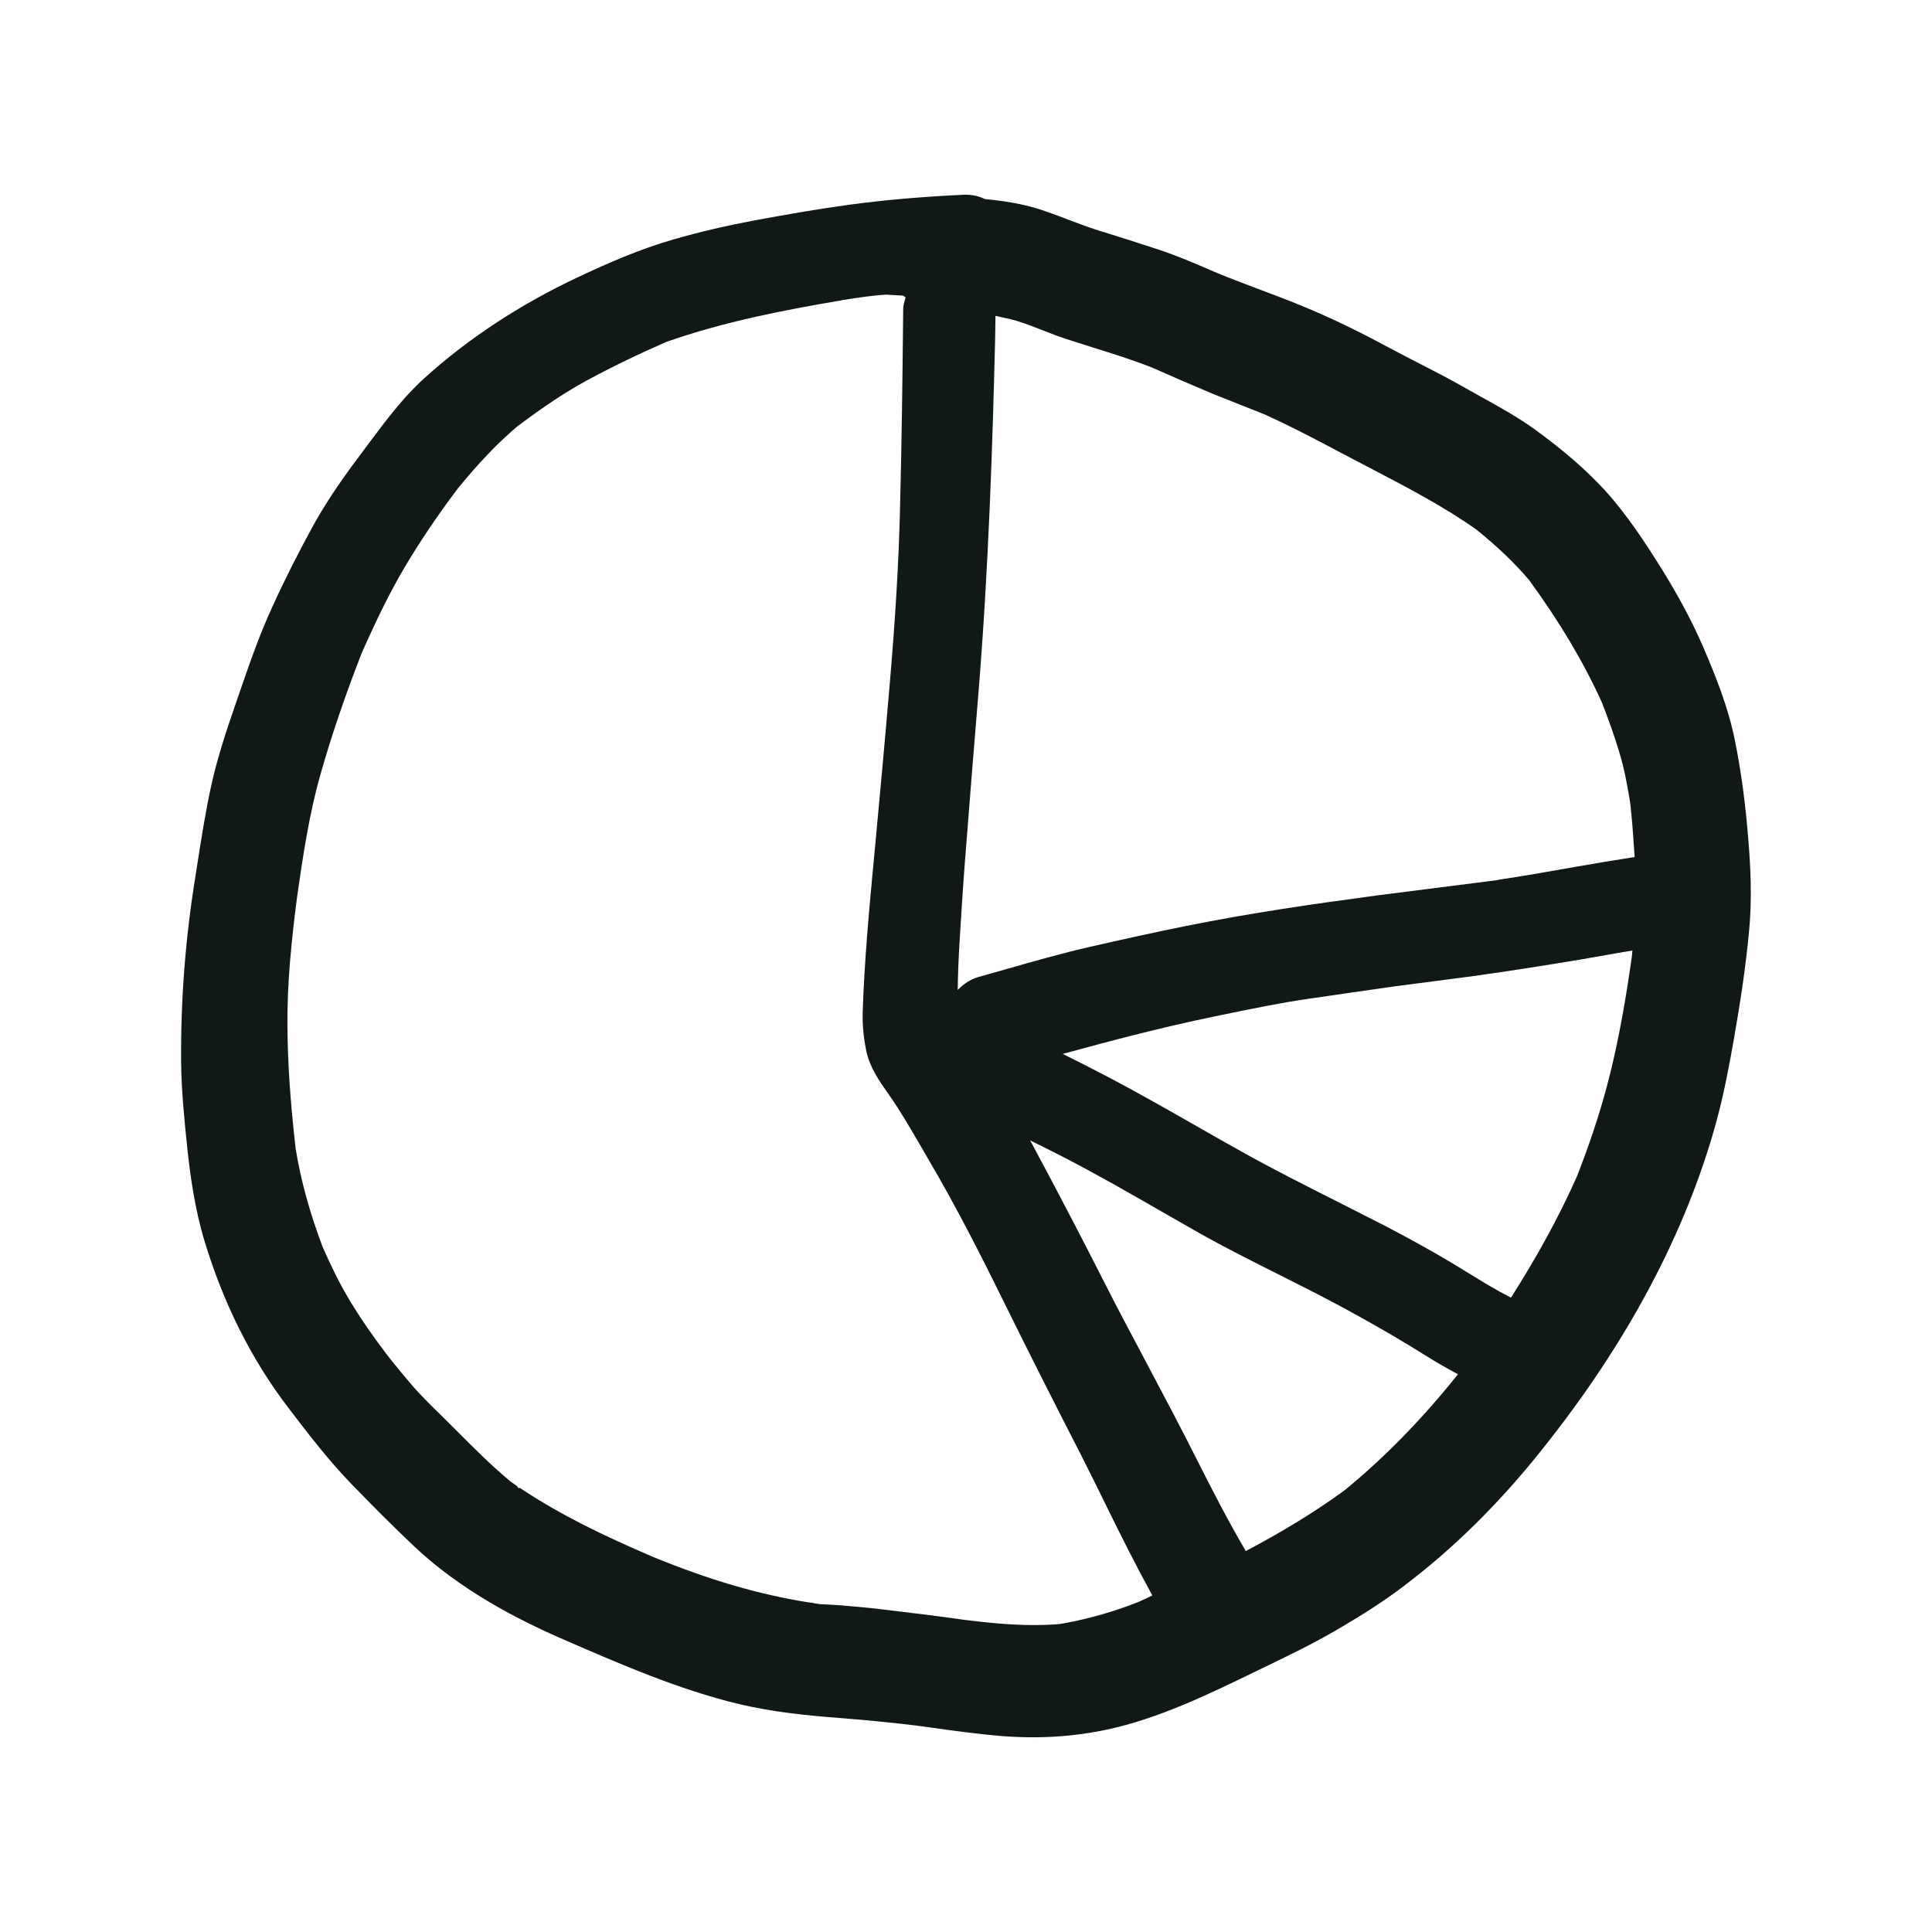<?xml version="1.0" encoding="utf-8"?><!-- Uploaded to: SVG Repo, www.svgrepo.com, Generator: SVG Repo Mixer Tools -->
<svg version="1.1" id="designs" xmlns="http://www.w3.org/2000/svg" xmlns:xlink="http://www.w3.org/1999/xlink" 
	 width="800px" height="800px" viewBox="0 0 32 32" xml:space="preserve">
<style type="text/css">
	.sketchy_een{fill:#111918;}
</style>
<path class="sketchy_een" d="M28.961,13.948c-0.048-0.626-0.123-1.18-0.227-1.692c-0.109-0.538-0.316-1.058-0.523-1.538
	c-0.179-0.413-0.401-0.83-0.677-1.276c-0.279-0.449-0.588-0.92-0.952-1.321c-0.309-0.337-0.678-0.657-1.16-1.008
	c-0.279-0.202-0.586-0.372-0.89-0.54l-0.31-0.174c-0.234-0.133-0.474-0.256-0.714-0.379c-0.165-0.085-0.332-0.17-0.495-0.258
	c-0.526-0.284-1-0.512-1.453-0.697c-0.247-0.102-0.497-0.196-0.747-0.289C20.62,4.702,20.426,4.63,20.155,4.52
	c-0.322-0.14-0.642-0.279-0.975-0.389c-0.328-0.108-0.656-0.213-0.989-0.315c-0.168-0.053-0.333-0.115-0.497-0.178
	c-0.168-0.064-0.337-0.129-0.51-0.182c-0.252-0.077-0.533-0.127-0.872-0.159c-0.093-0.047-0.197-0.072-0.328-0.072
	c-0.003,0-0.005,0-0.007,0c-0.711,0.033-1.34,0.088-1.926,0.168C13.523,3.465,13,3.558,12.478,3.654
	c-0.444,0.084-0.89,0.186-1.324,0.312c-0.565,0.162-1.09,0.395-1.573,0.621C8.615,5.041,7.754,5.606,7.023,6.269
	C6.678,6.58,6.386,6.972,6.102,7.352l-0.156,0.21c-0.332,0.44-0.579,0.814-0.777,1.177c-0.236,0.433-0.459,0.872-0.662,1.32
	c-0.21,0.455-0.377,0.94-0.539,1.41l-0.064,0.186c-0.171,0.492-0.305,0.908-0.402,1.342c-0.093,0.421-0.16,0.846-0.227,1.272
	l-0.037,0.239C3.068,15.557,2.992,16.565,3,17.59c0.004,0.467,0.052,0.941,0.1,1.407C3.146,19.431,3.22,20,3.386,20.551
	c0.314,1.038,0.778,1.965,1.382,2.756c0.309,0.405,0.658,0.864,1.05,1.27c0.339,0.349,0.68,0.694,1.033,1.027
	c0.623,0.59,1.437,1.099,2.489,1.554c0.933,0.405,1.897,0.825,2.896,1.066c0.572,0.136,1.162,0.193,1.666,0.231
	c0.454,0.035,0.904,0.08,1.356,0.136l0.105,0.015c0.41,0.058,0.822,0.115,1.236,0.149c0.171,0.013,0.341,0.02,0.51,0.02h0.001
	c0.421,0,0.822-0.042,1.224-0.127c0.858-0.184,1.673-0.58,2.46-0.962l0.172-0.083c0.382-0.185,0.762-0.368,1.132-0.583
	c0.479-0.277,0.836-0.508,1.152-0.749c0.828-0.627,1.578-1.366,2.291-2.262c1.413-1.768,2.387-3.599,2.89-5.44
	c0.123-0.456,0.212-0.924,0.293-1.389c0.091-0.525,0.191-1.147,0.248-1.78C29.022,14.875,28.993,14.349,28.961,13.948z
	 M17.284,5.476c0.122,0.048,0.245,0.096,0.371,0.137l0.43,0.137c0.33,0.103,0.659,0.206,0.987,0.334
	c0.343,0.153,0.689,0.301,1.037,0.448l0.827,0.328c0.44,0.198,0.864,0.422,1.289,0.647l0.534,0.28
	c0.57,0.298,1.159,0.606,1.698,0.987c0.357,0.29,0.632,0.554,0.871,0.835c0.504,0.691,0.898,1.352,1.204,2.025
	c0.103,0.264,0.2,0.532,0.282,0.803c0.087,0.279,0.139,0.566,0.187,0.859c0.034,0.299,0.054,0.599,0.074,0.899
	c-0.328,0.052-0.656,0.105-0.983,0.163c-0.423,0.075-0.846,0.15-1.272,0.213l0.001,0.003l-0.196,0.026l-1.809,0.23l-0.106,0.015
	c-0.904,0.12-1.975,0.273-3.067,0.492c-0.53,0.108-1.059,0.224-1.586,0.345c-0.463,0.105-0.92,0.236-1.376,0.366l-0.48,0.136
	c-0.135,0.038-0.244,0.118-0.338,0.213c0.003-0.258,0.013-0.521,0.031-0.807c0.027-0.441,0.054-0.884,0.089-1.327
	c0.073-0.935,0.147-1.873,0.225-2.809c0.167-2.055,0.232-4.095,0.274-5.821l0.006-0.401c0.124,0.028,0.249,0.05,0.372,0.089
	C17.004,5.366,17.144,5.421,17.284,5.476z M18.681,26.6v0.011V26.6c-0.381,0.137-0.75,0.235-1.127,0.299
	c-0.144,0.012-0.287,0.017-0.43,0.017c-0.406,0-0.803-0.043-1.138-0.085c-0.473-0.066-0.946-0.125-1.419-0.18
	c-0.215-0.026-0.43-0.043-0.646-0.062c-0.11-0.009-0.335-0.019-0.335-0.019l-0.124-0.019l0.003-0.003
	c-0.028-0.003-0.054-0.006-0.082-0.009c-0.816-0.13-1.632-0.369-2.568-0.752l-0.094-0.041c-0.691-0.299-1.419-0.64-2.115-1.104
	l-0.01,0.009l-0.03-0.024l0.01-0.005c-0.038-0.026-0.076-0.052-0.113-0.078c-0.321-0.265-0.614-0.56-0.908-0.855l-0.259-0.257
	c-0.149-0.145-0.296-0.29-0.434-0.445c-0.16-0.183-0.313-0.371-0.465-0.564c-0.217-0.287-0.421-0.579-0.608-0.889
	c-0.168-0.28-0.311-0.576-0.445-0.88c-0.217-0.577-0.363-1.109-0.447-1.629c-0.089-0.775-0.132-1.42-0.136-2.03
	c-0.007-0.724,0.07-1.437,0.157-2.12c0.098-0.684,0.201-1.392,0.396-2.069c0.178-0.626,0.399-1.275,0.676-1.987
	c0.264-0.596,0.484-1.037,0.715-1.428c0.258-0.433,0.544-0.859,0.881-1.304C7.931,7.665,8.241,7.34,8.57,7.061
	c0.445-0.334,0.797-0.567,1.142-0.755c0.432-0.234,0.871-0.445,1.327-0.644c0.961-0.337,1.963-0.529,2.904-0.688l-0.001-0.004
	l0.048-0.004c0.034-0.005,0.068-0.011,0.101-0.017c0.194-0.029,0.389-0.057,0.584-0.069l0.286,0.017
	c0.011,0.012,0.027,0.016,0.039,0.028c-0.017,0.063-0.04,0.125-0.04,0.193c-0.012,1.117-0.024,2.232-0.054,3.347
	c-0.021,0.848-0.074,1.749-0.167,2.836c-0.078,0.922-0.162,1.843-0.249,2.764l-0.015,0.158c-0.079,0.834-0.159,1.696-0.186,2.545
	c-0.006,0.208,0.014,0.423,0.06,0.64c0.058,0.276,0.213,0.495,0.377,0.727c0.183,0.261,0.344,0.54,0.506,0.817l0.161,0.278
	c0.466,0.791,0.88,1.616,1.264,2.394c0.407,0.827,0.824,1.647,1.244,2.467c0.144,0.282,0.283,0.566,0.423,0.851
	c0.246,0.5,0.495,0.997,0.762,1.484c-0.074,0.033-0.145,0.071-0.219,0.103C18.804,26.554,18.742,26.578,18.681,26.6z M22.273,24.682
	c-0.488,0.357-1.031,0.688-1.642,1.01c-0.004-0.006-0.003-0.014-0.007-0.02c-0.292-0.495-0.552-1.007-0.812-1.52
	c-0.125-0.246-0.249-0.492-0.378-0.736l-0.447-0.847c-0.24-0.451-0.479-0.901-0.71-1.357c-0.387-0.762-0.78-1.515-1.184-2.267
	c-0.01-0.019-0.022-0.038-0.032-0.057c0.18,0.089,0.359,0.177,0.537,0.269c0.562,0.289,1.112,0.605,1.661,0.921l0.613,0.35
	c0.43,0.242,0.869,0.462,1.308,0.682c0.347,0.175,0.695,0.349,1.038,0.534c0.384,0.208,0.764,0.422,1.135,0.648l0.238,0.147
	c0.18,0.113,0.367,0.222,0.558,0.323C23.551,23.508,22.939,24.136,22.273,24.682z M26.686,17.713
	c-0.13,0.539-0.301,1.082-0.524,1.66l0.004,0.003l-0.004-0.003c-0.016,0.039-0.031,0.079-0.046,0.119
	c-0.292,0.658-0.661,1.328-1.089,2.001c-0.241-0.122-0.473-0.264-0.703-0.406l-0.305-0.186c-0.355-0.21-0.719-0.41-1.086-0.601
	L22.146,19.9c-0.528-0.266-1.055-0.532-1.571-0.82c-0.275-0.152-0.547-0.308-0.82-0.464c-0.458-0.261-0.915-0.522-1.382-0.767
	c-0.246-0.13-0.504-0.261-0.77-0.393c0.833-0.228,1.662-0.445,2.498-0.617l0.148-0.031c0.47-0.097,0.943-0.195,1.418-0.264
	c0.476-0.069,0.952-0.139,1.428-0.206l1.294-0.169c0.593-0.082,1.183-0.176,1.773-0.273l0.625-0.11
	c0.083-0.015,0.167-0.027,0.251-0.042c-0.004,0.034-0.006,0.071-0.01,0.105C26.924,16.585,26.815,17.177,26.686,17.713z"/>
</svg>